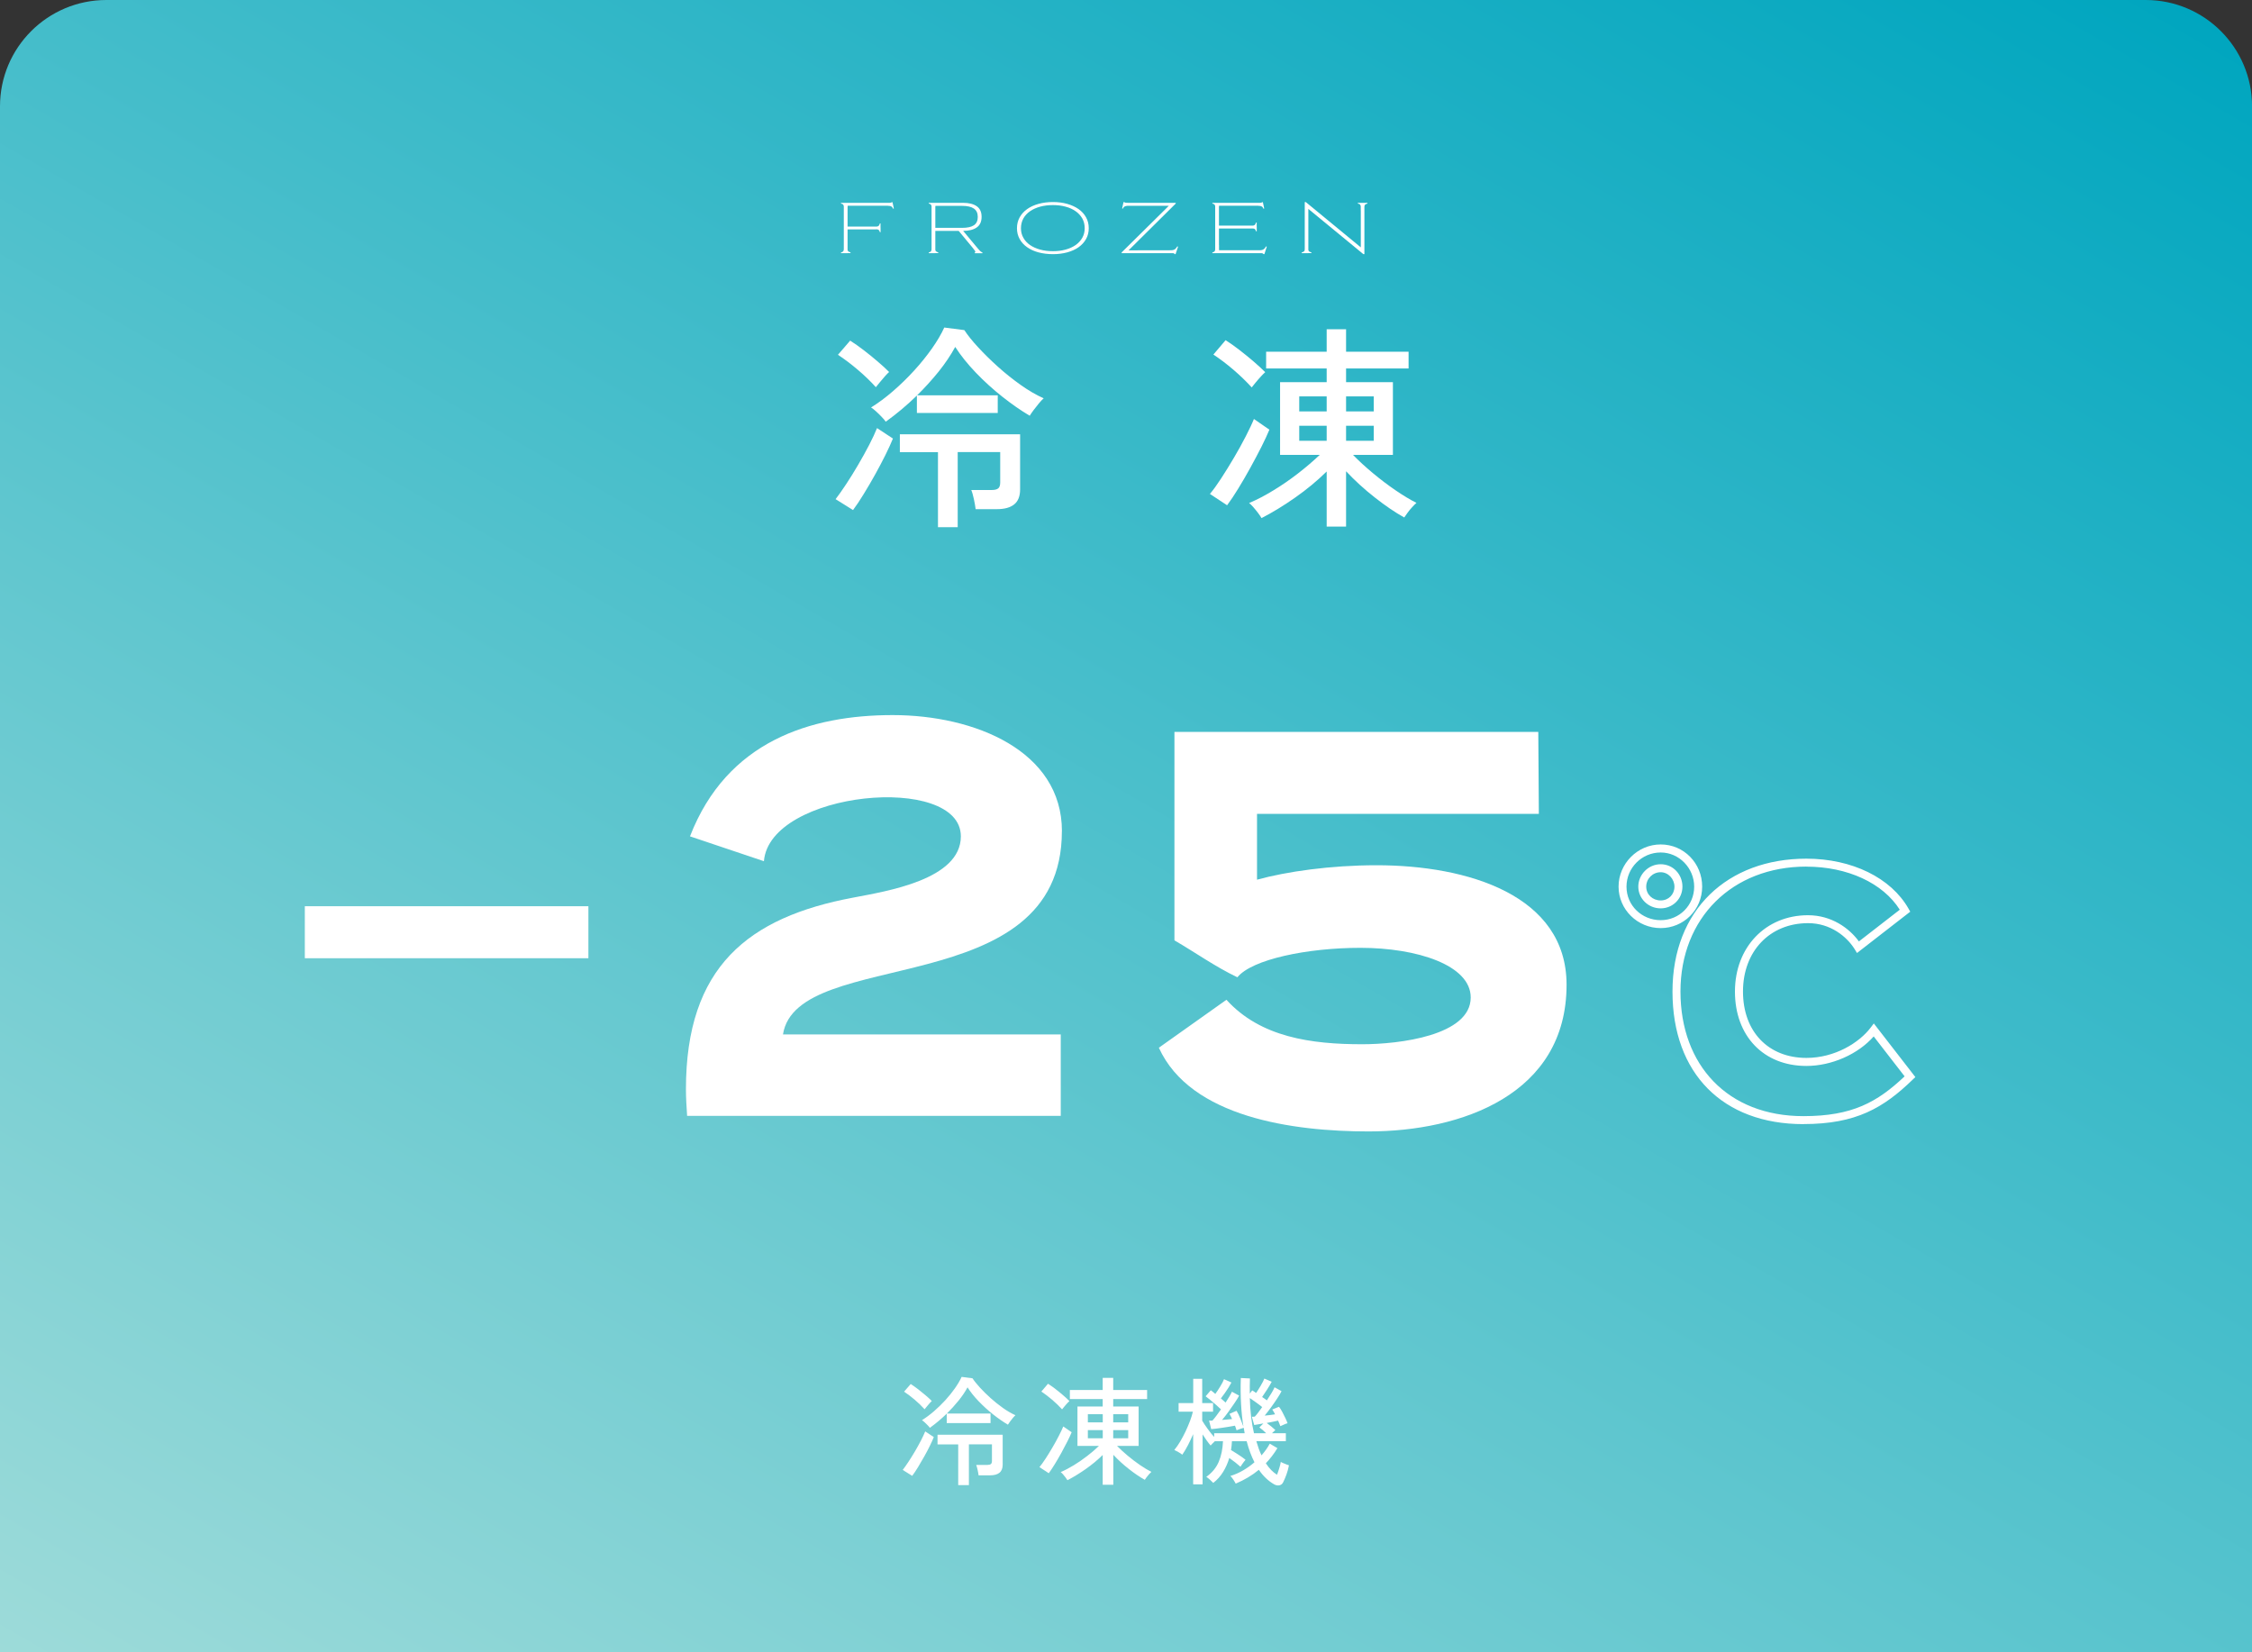 <?xml version="1.0" encoding="UTF-8"?>
<svg id="_レイヤー_2" data-name="レイヤー_2" xmlns="http://www.w3.org/2000/svg" xmlns:xlink="http://www.w3.org/1999/xlink" viewBox="0 0 400.57 293.87">
  <rect x="0" y="0" width="400.57" height="293.87" fill="#333333" stroke="none"/>
  <defs>
    <style>
      .cls-1 {
        fill: url(#_新規グラデーションスウォッチ_2);
      }

      .cls-2 {
        fill: #fff;
      }
    </style>
    <linearGradient id="_新規グラデーションスウォッチ_2" data-name="新規グラデーションスウォッチ 2" x1="89.59" y1="345.6" x2="313.52" y2="-42.27" gradientUnits="userSpaceOnUse">
      <stop offset="0" stop-color="#9ddbd9"/>
      <stop offset="1" stop-color="#00a6bf"/>
    </linearGradient>
  </defs>
  <g id="design">
    <g>
      <path class="cls-1" d="M0,293.87V18.91C0,8.47,8.47,0,18.92,0h362.75c10.44,0,18.91,8.47,18.91,18.91v274.96"/>
      <g>
        <path class="cls-2" d="M151.73,90.73l-3.1-1.94c.54-.7,1.16-1.58,1.86-2.64.7-1.06,1.41-2.2,2.13-3.43.72-1.23,1.38-2.42,1.98-3.57.59-1.15,1.06-2.15,1.4-3l2.83,1.86c-.34.83-.78,1.8-1.34,2.93-.56,1.12-1.17,2.29-1.84,3.49-.67,1.2-1.34,2.35-2.02,3.45-.67,1.1-1.3,2.05-1.9,2.85ZM155.8,68.88c-.96-1.06-2.03-2.1-3.24-3.12-1.2-1.02-2.37-1.9-3.51-2.65l2.17-2.52c.78.49,1.59,1.07,2.44,1.72s1.67,1.32,2.46,2c.79.67,1.47,1.29,2.03,1.86-.18.16-.43.41-.74.76-.31.35-.61.7-.91,1.07-.3.36-.54.66-.72.89ZM157.54,75c-.16-.23-.39-.52-.72-.85-.32-.34-.65-.66-.99-.97-.34-.31-.63-.54-.89-.7,1.29-.8,2.6-1.77,3.91-2.91,1.32-1.14,2.56-2.35,3.74-3.64,1.18-1.29,2.23-2.6,3.16-3.91.93-1.32,1.67-2.57,2.21-3.76l3.57.46c.59.9,1.41,1.93,2.46,3.06,1.05,1.14,2.22,2.29,3.51,3.45,1.29,1.16,2.64,2.24,4.05,3.24,1.41,1,2.77,1.79,4.09,2.38-.26.23-.55.54-.87.93-.32.39-.63.78-.93,1.18-.3.4-.52.73-.68.99-1.58-.93-3.2-2.06-4.88-3.39-1.68-1.33-3.26-2.76-4.73-4.3-1.47-1.54-2.69-3.06-3.64-4.55-.8,1.47-1.79,2.94-2.96,4.4-1.18,1.46-2.45,2.86-3.82,4.21h14.34v3.14h-14.38v-3.1c-1.76,1.71-3.6,3.26-5.54,4.65ZM166.84,93.8v-13.37h-6.78v-3.18h21.39v9.8c0,1.21-.35,2.11-1.05,2.67-.7.57-1.73.85-3.1.85h-3.76c-.05-.46-.16-1.06-.31-1.78-.16-.72-.31-1.27-.47-1.63h3.68c.52,0,.89-.1,1.12-.29.23-.19.35-.54.35-1.03v-5.43h-7.56v13.37h-3.53Z"/>
        <path class="cls-2" d="M218.27,89.88l-3.06-2.02c.57-.67,1.23-1.58,1.98-2.73.75-1.15,1.51-2.38,2.29-3.7.78-1.32,1.48-2.59,2.11-3.82.63-1.23,1.12-2.25,1.45-3.08l2.75,1.9c-.34.83-.81,1.84-1.41,3.04-.61,1.2-1.27,2.45-1.98,3.74-.71,1.29-1.43,2.53-2.15,3.7-.72,1.18-1.38,2.16-1.98,2.96ZM222.65,68.92c-.96-1.06-2.05-2.11-3.27-3.16-1.23-1.05-2.41-1.94-3.55-2.69l2.17-2.56c.77.49,1.59,1.07,2.46,1.74.87.67,1.71,1.36,2.52,2.05.81.7,1.5,1.33,2.07,1.9-.18.15-.43.41-.76.76-.32.35-.63.7-.93,1.07-.3.36-.54.66-.72.89ZM235.98,93.68v-9.81c-1.68,1.65-3.55,3.2-5.62,4.65-2.07,1.45-4.06,2.66-5.97,3.64-.13-.23-.33-.53-.6-.89-.27-.36-.56-.71-.85-1.05-.3-.34-.55-.58-.76-.74,1.4-.59,2.84-1.34,4.32-2.25,1.49-.9,2.94-1.9,4.36-3,1.42-1.1,2.71-2.2,3.88-3.31h-7.05v-12.94h8.29v-2.44h-10.77v-2.98h10.77v-3.99h3.45v3.99h11.12v2.98h-11.12v2.44h8.33v12.94h-7.09c1.03,1.06,2.21,2.14,3.53,3.24,1.32,1.1,2.65,2.11,4.01,3.04s2.6,1.68,3.74,2.25c-.21.18-.46.43-.76.76-.3.32-.58.66-.83,1.01-.26.35-.45.63-.58.83-1.63-.9-3.37-2.09-5.23-3.55-1.86-1.46-3.57-3.02-5.12-4.67v9.84h-3.45ZM231.1,73.18h4.88v-2.67h-4.88v2.67ZM231.1,78.41h4.88v-2.67h-4.88v2.67ZM239.43,73.18h4.92v-2.67h-4.92v2.67ZM239.43,78.41h4.92v-2.67h-4.92v2.67Z"/>
      </g>
      <g>
        <path class="cls-2" d="M104.66,161.2v9.25h-50.44v-9.25h50.44Z"/>
        <path class="cls-2" d="M188.88,147.85c0,30.61-47.15,20.34-49.61,36.16h49.41v14.48h-66.46c-.1-1.54-.21-3.18-.21-4.73,0-21.78,11.09-30.61,29.79-34.1,5.86-1.13,19.11-3.18,19.11-10.89,0-11.3-34-8.11-35.03,4.42l-13.15-4.42c6.57-16.95,21.47-21.57,36.06-21.57s30.1,6.37,30.1,20.65Z"/>
        <path class="cls-2" d="M273.72,144.77h-50.13v11.71c5.24-1.44,13.05-2.57,21.26-2.57,16.23,0,33.8,5.34,33.8,21.26,0,19.52-18.7,26.09-35.23,26.09-13.35,0-31.64-2.47-37.29-14.89l12.02-8.53c6.06,6.68,15.1,7.91,24.14,7.91,6.57,0,19.31-1.54,19.31-8.32,0-5.75-9.55-8.83-19.62-8.83-9.45,0-19.31,2.05-21.88,5.24-3.9-1.85-7.5-4.42-11.2-6.57v-37.08h64.72l.1,14.59Z"/>
        <path class="cls-2" d="M320.78,199.96c-14.37,0-23.29-9.04-23.29-23.58s9.79-23.64,23.82-23.64c8.1,0,15.06,3.41,18.17,8.9l.3.53-9.47,7.35-.41-.67c-1.39-2.24-4.29-4.64-8.29-4.64-6.82,0-11.58,5-11.58,12.16s4.53,11.81,11.28,11.81c5.08,0,9.4-2.71,11.43-5.39l.56-.74,7.39,9.54-.46.44c-5.19,5.02-10.04,7.92-19.45,7.92ZM321.31,154.15c-13.19,0-22.4,9.14-22.4,22.22s8.38,22.17,21.87,22.17c8.7,0,13.14-2.49,18-7.08l-5.5-7.1c-2.79,3.17-7.48,5.25-11.98,5.25-7.6,0-12.7-5.32-12.7-13.23s5.46-13.58,12.99-13.58c4.19,0,7.34,2.3,9.06,4.66l7.27-5.64c-3-4.74-9.29-7.66-16.62-7.66ZM295.39,165.09c-4.13,0-7.49-3.31-7.49-7.38s3.36-7.5,7.49-7.5,7.38,3.36,7.38,7.5-3.31,7.38-7.38,7.38ZM295.39,151.64c-3.35,0-6.08,2.73-6.08,6.08s2.73,5.96,6.08,5.96,5.96-2.67,5.96-5.96-2.67-6.08-5.96-6.08ZM295.39,161.58c-2.2,0-3.98-1.73-3.98-3.87s1.79-3.98,3.98-3.98,3.87,1.79,3.87,3.98-1.74,3.87-3.87,3.87ZM295.39,155.15c-1.42,0-2.57,1.15-2.57,2.57s1.15,2.45,2.57,2.45,2.45-1.08,2.45-2.45-1.1-2.57-2.45-2.57Z"/>
      </g>
      <g>
        <path class="cls-2" d="M162.25,262.52l-1.68-1.05c.29-.38.63-.85,1.01-1.43.38-.57.76-1.19,1.16-1.86.39-.67.75-1.31,1.07-1.93.32-.62.57-1.17.76-1.63l1.53,1.01c-.18.45-.42.98-.72,1.59-.3.61-.63,1.24-1,1.89s-.73,1.27-1.09,1.87c-.36.6-.71,1.11-1.03,1.54ZM164.46,250.68c-.52-.57-1.1-1.14-1.75-1.69-.65-.55-1.28-1.03-1.9-1.44l1.18-1.36c.42.27.86.58,1.32.93.46.36.91.72,1.33,1.08.43.36.79.7,1.1,1.01-.1.08-.23.22-.4.41-.17.19-.33.38-.49.58-.16.2-.29.36-.39.48ZM165.4,253.99c-.08-.13-.21-.28-.39-.46-.18-.18-.35-.36-.54-.53s-.34-.29-.48-.38c.7-.43,1.41-.96,2.12-1.57.71-.62,1.39-1.27,2.03-1.97.64-.7,1.21-1.41,1.71-2.12.5-.71.9-1.39,1.2-2.04l1.93.25c.32.49.77,1.04,1.33,1.66.57.62,1.2,1.24,1.9,1.87.7.63,1.43,1.21,2.19,1.75.76.54,1.5.97,2.22,1.29-.14.13-.3.29-.47.5s-.34.42-.5.64c-.16.22-.28.4-.37.54-.85-.5-1.74-1.12-2.65-1.84-.91-.72-1.76-1.5-2.56-2.33-.8-.83-1.46-1.66-1.97-2.47-.43.8-.97,1.59-1.61,2.38-.64.79-1.33,1.55-2.07,2.28h7.77v1.7h-7.79v-1.68c-.95.92-1.95,1.76-3,2.52ZM170.44,264.18v-7.25h-3.68v-1.72h11.59v5.31c0,.66-.19,1.14-.57,1.45-.38.31-.94.46-1.68.46h-2.04c-.03-.25-.08-.57-.17-.97s-.17-.69-.25-.88h2c.28,0,.48-.05.61-.16.13-.1.19-.29.19-.56v-2.94h-4.1v7.25h-1.91Z"/>
        <path class="cls-2" d="M186.55,262.06l-1.66-1.09c.31-.36.66-.86,1.07-1.48.41-.62.82-1.29,1.24-2.01.42-.71.8-1.4,1.14-2.07.34-.67.61-1.22.79-1.67l1.49,1.03c-.18.45-.44,1-.77,1.65-.33.65-.69,1.33-1.07,2.03-.39.7-.77,1.37-1.17,2.01-.39.64-.75,1.17-1.07,1.61ZM188.92,250.7c-.52-.57-1.11-1.14-1.77-1.71-.67-.57-1.31-1.05-1.92-1.46l1.18-1.39c.42.27.86.58,1.33.94.47.36.92.73,1.36,1.11.44.38.82.72,1.12,1.03-.1.08-.23.22-.41.41-.18.19-.34.38-.5.58-.16.2-.29.36-.39.48ZM196.14,264.12v-5.31c-.91.9-1.93,1.74-3.04,2.52-1.12.78-2.2,1.44-3.23,1.97-.07-.13-.18-.29-.33-.48-.15-.2-.3-.38-.46-.57-.16-.18-.3-.31-.41-.4.76-.32,1.54-.73,2.34-1.22.8-.49,1.59-1.03,2.36-1.63.77-.59,1.47-1.19,2.1-1.8h-3.82v-7.01h4.49v-1.32h-5.84v-1.62h5.84v-2.16h1.87v2.16h6.03v1.62h-6.03v1.32h4.52v7.01h-3.84c.56.57,1.2,1.16,1.91,1.75.71.6,1.44,1.14,2.17,1.65.74.5,1.41.91,2.03,1.22-.11.1-.25.23-.41.41-.16.18-.31.36-.45.55-.14.19-.25.34-.31.45-.88-.49-1.83-1.13-2.83-1.92-1.01-.79-1.93-1.63-2.77-2.53v5.33h-1.87ZM193.5,253.01h2.65v-1.45h-2.65v1.45ZM193.5,255.84h2.65v-1.45h-2.65v1.45ZM198.01,253.01h2.67v-1.45h-2.67v1.45ZM198.01,255.84h2.67v-1.45h-2.67v1.45Z"/>
        <path class="cls-2" d="M212.23,264.01v-8.9c-.29.69-.61,1.34-.93,1.97-.33.63-.66,1.19-1,1.68-.17-.14-.41-.3-.71-.47-.31-.17-.55-.3-.71-.37.34-.41.68-.89,1.02-1.46.34-.57.66-1.17.97-1.82.3-.64.57-1.27.8-1.88s.4-1.16.51-1.65h-2.54v-1.53h2.6v-4.31h1.6v4.31h1.93v1.53h-1.93v1.6c.24.41.55.88.95,1.43.39.55.78,1.04,1.18,1.47v-.67h5.42c-.03-.15-.06-.31-.08-.47-.03-.16-.06-.33-.08-.49-.17.04-.39.11-.65.2-.27.09-.48.17-.63.24-.03-.11-.07-.24-.12-.38-.05-.14-.1-.29-.16-.44-.28.06-.62.12-1.02.18-.4.06-.81.13-1.23.19-.42.06-.81.12-1.16.16-.35.04-.62.07-.82.08l-.38-1.51h.59c.18-.2.41-.47.68-.83.27-.36.56-.75.85-1.17-.24-.24-.54-.51-.89-.82-.36-.31-.7-.6-1.04-.88-.34-.28-.6-.49-.8-.63l.92-1.07c.11.08.24.18.38.29.14.11.28.23.42.36.27-.36.56-.8.87-1.31.32-.51.54-.95.68-1.31l1.32.59c-.13.25-.3.55-.51.89-.22.34-.45.69-.69,1.03-.25.34-.47.65-.68.91.15.14.3.27.45.39.15.12.28.23.39.35.25-.39.48-.76.68-1.09.2-.34.35-.62.45-.84l1.28.69c-.18.35-.45.78-.8,1.3-.35.52-.72,1.05-1.11,1.59-.39.54-.77,1.02-1.13,1.44.32-.03.64-.06.94-.08.31-.03.59-.06.84-.08-.08-.2-.16-.37-.24-.52-.08-.15-.15-.29-.22-.4l1.26-.55c.22.36.45.83.67,1.39.22.56.41,1.04.55,1.43-.2-1.23-.34-2.57-.42-4.01-.08-1.44-.1-2.99-.04-4.64l1.62.08c-.01.46-.02.92-.03,1.37,0,.45,0,.89.01,1.32l.42-.57c.11.06.22.13.34.21.11.08.23.17.36.25.25-.36.52-.79.81-1.28.29-.49.51-.92.66-1.28l1.3.57c-.18.35-.44.79-.77,1.31-.33.52-.64.99-.93,1.4.15.1.3.2.44.3s.27.21.4.3c.31-.46.59-.9.84-1.32.25-.42.43-.76.53-1.01l1.24.69c-.17.35-.42.78-.77,1.3-.34.52-.71,1.05-1.1,1.59-.39.54-.77,1.03-1.13,1.46.32-.03.64-.06.97-.1.32-.04.62-.08.88-.13-.17-.34-.34-.62-.5-.86l1.2-.48c.18.22.37.52.57.89.2.37.38.74.56,1.11s.3.68.39.93c-.14.03-.35.1-.63.23-.28.13-.5.22-.65.29-.04-.13-.1-.28-.17-.45-.07-.17-.15-.35-.23-.54-.25.06-.56.12-.91.2-.36.08-.73.15-1.12.22.24.17.5.37.8.61.29.24.54.46.74.65l-.61.57h2.48v1.41h-5.25c.13.46.27.9.42,1.32.15.42.32.82.5,1.2.28-.32.55-.66.8-1.01.25-.35.48-.71.67-1.07l1.36.8c-.31.5-.63.98-.98,1.43s-.7.87-1.08,1.26c.6.92,1.27,1.6,1.99,2.04.14-.36.27-.75.4-1.17.13-.41.22-.79.27-1.12.08.06.22.13.41.21s.38.16.59.24c.2.08.35.13.45.16-.1.56-.25,1.11-.45,1.66-.2.55-.4,1-.58,1.36-.14.29-.36.47-.67.54-.31.06-.62,0-.94-.18-.49-.28-.96-.63-1.42-1.06-.46-.43-.89-.93-1.29-1.52-1.2.99-2.58,1.81-4.12,2.46-.07-.15-.2-.38-.4-.68-.2-.3-.38-.53-.55-.68.78-.24,1.54-.57,2.26-.99.72-.42,1.4-.9,2.03-1.45-.55-1.06-1.01-2.31-1.39-3.74h-2.62c-.01.27-.04.53-.06.8-.03.27-.06.52-.1.78.43.25.89.53,1.36.84.48.31.88.6,1.22.88-.08.08-.19.21-.31.38-.13.17-.24.33-.35.49s-.19.28-.24.37c-.27-.24-.58-.5-.93-.78-.36-.28-.71-.54-1.06-.78-.27.9-.63,1.72-1.1,2.48-.47.76-1.05,1.41-1.75,1.95-.13-.14-.32-.33-.59-.57-.27-.24-.48-.41-.65-.5,1.02-.73,1.76-1.62,2.21-2.67.45-1.05.7-2.27.76-3.67h-1.45c-.15.14-.3.28-.44.43-.14.15-.25.26-.31.33-.21-.24-.44-.53-.69-.88-.25-.35-.5-.71-.74-1.09v8.88h-1.6ZM223.05,254.94h2.16c-.38-.39-.78-.73-1.2-1.03l.71-.71c-.32.06-.63.11-.91.16-.29.05-.53.09-.72.12l-.42-1.47h.25c.08,0,.17,0,.27-.02.17-.17.37-.41.6-.71.23-.31.47-.64.72-.99-.31-.25-.67-.53-1.09-.83-.42-.3-.79-.56-1.11-.77.06,2.31.3,4.4.74,6.26Z"/>
      </g>
      <g>
        <path class="cls-2" d="M150.09,37.44v-.64c0-.09,0-.17-.03-.24-.02-.06-.05-.12-.09-.17-.04-.05-.1-.08-.16-.11-.07-.03-.14-.05-.22-.07v-.13h.85v1.36h-.35ZM150.44,43.59v1.44h-.85v-.13c.08-.02.16-.04.22-.07.07-.03.12-.07.16-.11.04-.05.07-.1.09-.17.02-.06.03-.14.03-.22v-.74h.35ZM150.76,40.8v4.23h-.67v-8.95h8.19v.52h-7.52v3.7h5v.5h-5ZM150.4,37.44v-1.36h.88v.13c-.08.02-.16.04-.22.08-.07.03-.12.07-.17.12-.05.05-.08.1-.1.16s-.03.14-.03.23v.64h-.36ZM150.76,43.59v.74c0,.09,0,.17.03.23.02.06.05.11.1.15.05.04.1.08.16.1.06.03.14.06.23.08v.13h-.88v-1.44h.36ZM155.17,40.3h.74c.09,0,.17-.01.23-.04s.11-.06.16-.1c.05-.04.08-.1.11-.17.03-.07.06-.15.1-.25h.11v.88h-1.46v-.32ZM155.17,40.46h1.46v.85h-.11c-.04-.09-.07-.17-.1-.24-.03-.06-.07-.12-.11-.16-.05-.04-.1-.07-.16-.09-.06-.02-.14-.03-.23-.03h-.74v-.34ZM158,36.08c.09,0,.17,0,.24,0,.07,0,.12-.01.16-.02.04,0,.08-.02.12-.03.04-.01.07-.04.1-.06h.13l.24,1.12-.13.04c-.05-.11-.1-.2-.15-.27-.06-.07-.12-.12-.2-.15-.07-.04-.16-.06-.25-.08-.09-.01-.2-.02-.33-.02l.07-.52Z"/>
        <path class="cls-2" d="M165.7,37.44v-.64c0-.09,0-.17-.03-.24-.02-.06-.05-.12-.09-.17-.04-.05-.1-.08-.16-.11-.07-.03-.14-.05-.22-.07v-.13h.85v1.36h-.35ZM166.05,43.59v1.44h-.85v-.13c.08-.02.16-.04.22-.07.07-.03.12-.07.16-.11.04-.05.07-.1.09-.17.02-.06.03-.14.03-.22v-.74h.35ZM166.37,41.07v3.96h-.67v-8.95h5.59c1.05,0,1.86.2,2.44.6.58.4.87,1.03.87,1.89s-.29,1.5-.88,1.9c-.58.4-1.39.6-2.43.6h-4.91ZM166.01,37.44v-1.36h.88v.13c-.08.02-.16.04-.22.08-.07.03-.12.07-.17.12-.05.05-.08.1-.1.16s-.03.14-.03.23v.64h-.36ZM166.37,43.59v.74c0,.09,0,.17.03.23.02.06.05.11.1.15.05.04.1.08.16.1.06.03.14.06.23.08v.13h-.88v-1.44h.36ZM166.37,36.61v3.92h4.75c.94,0,1.65-.15,2.11-.46.46-.31.69-.8.69-1.48s-.23-1.17-.69-1.49c-.46-.32-1.16-.48-2.11-.48h-4.75ZM171.09,40.79l2.44,2.93c.21.24.37.44.5.59.13.15.23.26.31.34.08.08.16.14.22.17.06.03.12.06.19.09v.13h-1.36v-.13c.06-.03.09-.06.1-.08s0-.07-.02-.13c-.03-.06-.08-.15-.17-.25-.08-.11-.2-.25-.34-.44l-2.66-3.21h.78Z"/>
        <path class="cls-2" d="M193.18,42.52c-.32.57-.76,1.05-1.32,1.45-.56.4-1.24.7-2.02.92-.78.21-1.63.32-2.55.32s-1.79-.11-2.58-.32c-.78-.21-1.46-.52-2.02-.92-.56-.4-1.01-.88-1.32-1.45-.32-.57-.48-1.21-.48-1.92s.16-1.37.48-1.94c.32-.57.76-1.06,1.32-1.46.56-.4,1.24-.71,2.02-.93.78-.22,1.64-.33,2.58-.33s1.78.11,2.55.33,1.45.53,2.02.93c.56.4,1.01.89,1.32,1.46.32.57.48,1.22.48,1.94s-.16,1.35-.48,1.92ZM192.51,38.86c-.29-.51-.69-.94-1.19-1.29-.5-.35-1.1-.63-1.79-.81-.69-.19-1.44-.28-2.24-.28s-1.58.09-2.27.28c-.69.19-1.29.46-1.8.81-.51.35-.91.79-1.19,1.29-.28.51-.43,1.09-.43,1.74s.14,1.19.43,1.7c.28.51.68.94,1.19,1.29.51.35,1.11.62,1.8.81.69.19,1.45.28,2.27.28s1.55-.09,2.24-.28c.69-.19,1.29-.46,1.79-.81.5-.35.9-.78,1.19-1.29.29-.51.43-1.08.43-1.7s-.14-1.23-.43-1.74Z"/>
        <path class="cls-2" d="M199.51,45.03v-.13l8.39-8.29h.29-8.26v-.53h9.2v.13l-8.39,8.32h-.28s8.47-.01,8.47-.01v.52h-9.42ZM200.63,36.6c-.14,0-.26.03-.36.05-.1.02-.19.06-.26.1-.07.05-.13.1-.17.16-.04.06-.09.13-.13.22l-.11-.06.24-1.12h.13s.07.04.1.06c.03.02.07.03.11.04.05,0,.1.02.17.02.07,0,.14,0,.24,0l.06.52ZM208.05,44.51h.27c.13,0,.25-.01.36-.04.11-.03.2-.07.29-.13s.16-.13.24-.22.14-.18.2-.29l.14.04-.45,1.34h-.13s-.07-.05-.08-.08c-.02-.02-.05-.04-.08-.06-.04-.01-.08-.03-.12-.03-.04,0-.1-.01-.18-.01h-.27l-.18-.52Z"/>
        <path class="cls-2" d="M216.15,37.44v-.64c0-.09,0-.17-.03-.24-.02-.06-.05-.12-.09-.17-.04-.05-.1-.08-.16-.11-.07-.03-.14-.05-.22-.07v-.13h.85v1.36h-.35ZM216.5,43.59v1.44h-.85v-.13c.08-.02.16-.04.22-.07.07-.03.12-.07.16-.11.04-.05.07-.1.09-.17.02-.06.03-.14.03-.22v-.74h.35ZM224.3,45.03h-8.15v-8.95h8.16l.22.52h-7.71v3.53h6.66v.52h-6.66v3.86h7.28l.2.52ZM216.46,37.44v-1.36h.88v.13c-.08.02-.16.04-.22.08-.07.03-.12.07-.17.12-.05.05-.08.1-.1.16s-.03.14-.03.23v.64h-.36ZM216.83,43.59v.74c0,.09,0,.17.03.23.02.06.05.11.1.15.05.04.1.08.16.1.06.03.14.06.23.08v.13h-.88v-1.44h.36ZM222.08,40.13h.74c.09,0,.17-.01.23-.04.06-.02.11-.06.16-.1.05-.04.08-.1.11-.17.03-.07.06-.15.1-.24h.11v.88h-1.46v-.34ZM222.08,40.31h1.46v.85h-.11c-.04-.09-.07-.17-.1-.24-.03-.06-.07-.12-.11-.16-.05-.04-.1-.07-.16-.09-.06-.02-.14-.03-.23-.03h-.74v-.34ZM223.88,36.08c.09,0,.17,0,.24,0,.07,0,.12-.01.16-.02.04,0,.08-.02.12-.03.04-.01.07-.04.1-.06h.13l.24,1.12-.13.04c-.05-.11-.1-.2-.15-.27-.06-.07-.12-.12-.2-.15-.07-.04-.16-.06-.24-.08-.09-.01-.2-.02-.33-.02l.07-.52ZM223.84,44.51h.27c.13,0,.25-.01.36-.04.11-.03.21-.07.29-.13.09-.06.17-.13.24-.22s.13-.18.19-.29l.14.04-.43,1.34h-.13s-.07-.05-.09-.08c-.02-.02-.05-.04-.09-.06-.04-.01-.08-.03-.12-.03-.04,0-.1-.01-.16-.01h-.27l-.2-.52Z"/>
        <path class="cls-2" d="M232.41,43.59v1.44h-.87v-.13c.09-.02.17-.04.24-.08.07-.03.12-.07.17-.11.05-.04.08-.1.1-.16.02-.06.03-.14.03-.22v-.74h.34ZM232.72,37.16v7.87h-.64v-9.09h.18l9.79,8.06v-7.92h.64v9.13h-.18l-9.79-8.05ZM232.72,43.59v.74c0,.09,0,.17.03.23.02.06.05.11.1.15.05.04.1.08.17.1.07.03.14.06.24.08v.13h-.88v-1.44h.35ZM242.04,37.44v-.64c0-.09,0-.17-.03-.24-.02-.06-.05-.12-.09-.17-.04-.05-.1-.08-.16-.11-.07-.03-.14-.05-.24-.07v-.13h.87v1.36h-.35ZM242.35,37.44v-1.36h.88v.13c-.09.02-.17.04-.24.08-.07.03-.13.07-.17.11s-.07.1-.1.16c-.02.07-.03.15-.03.24v.64h-.34Z"/>
      </g>
    </g>
  </g>
</svg>